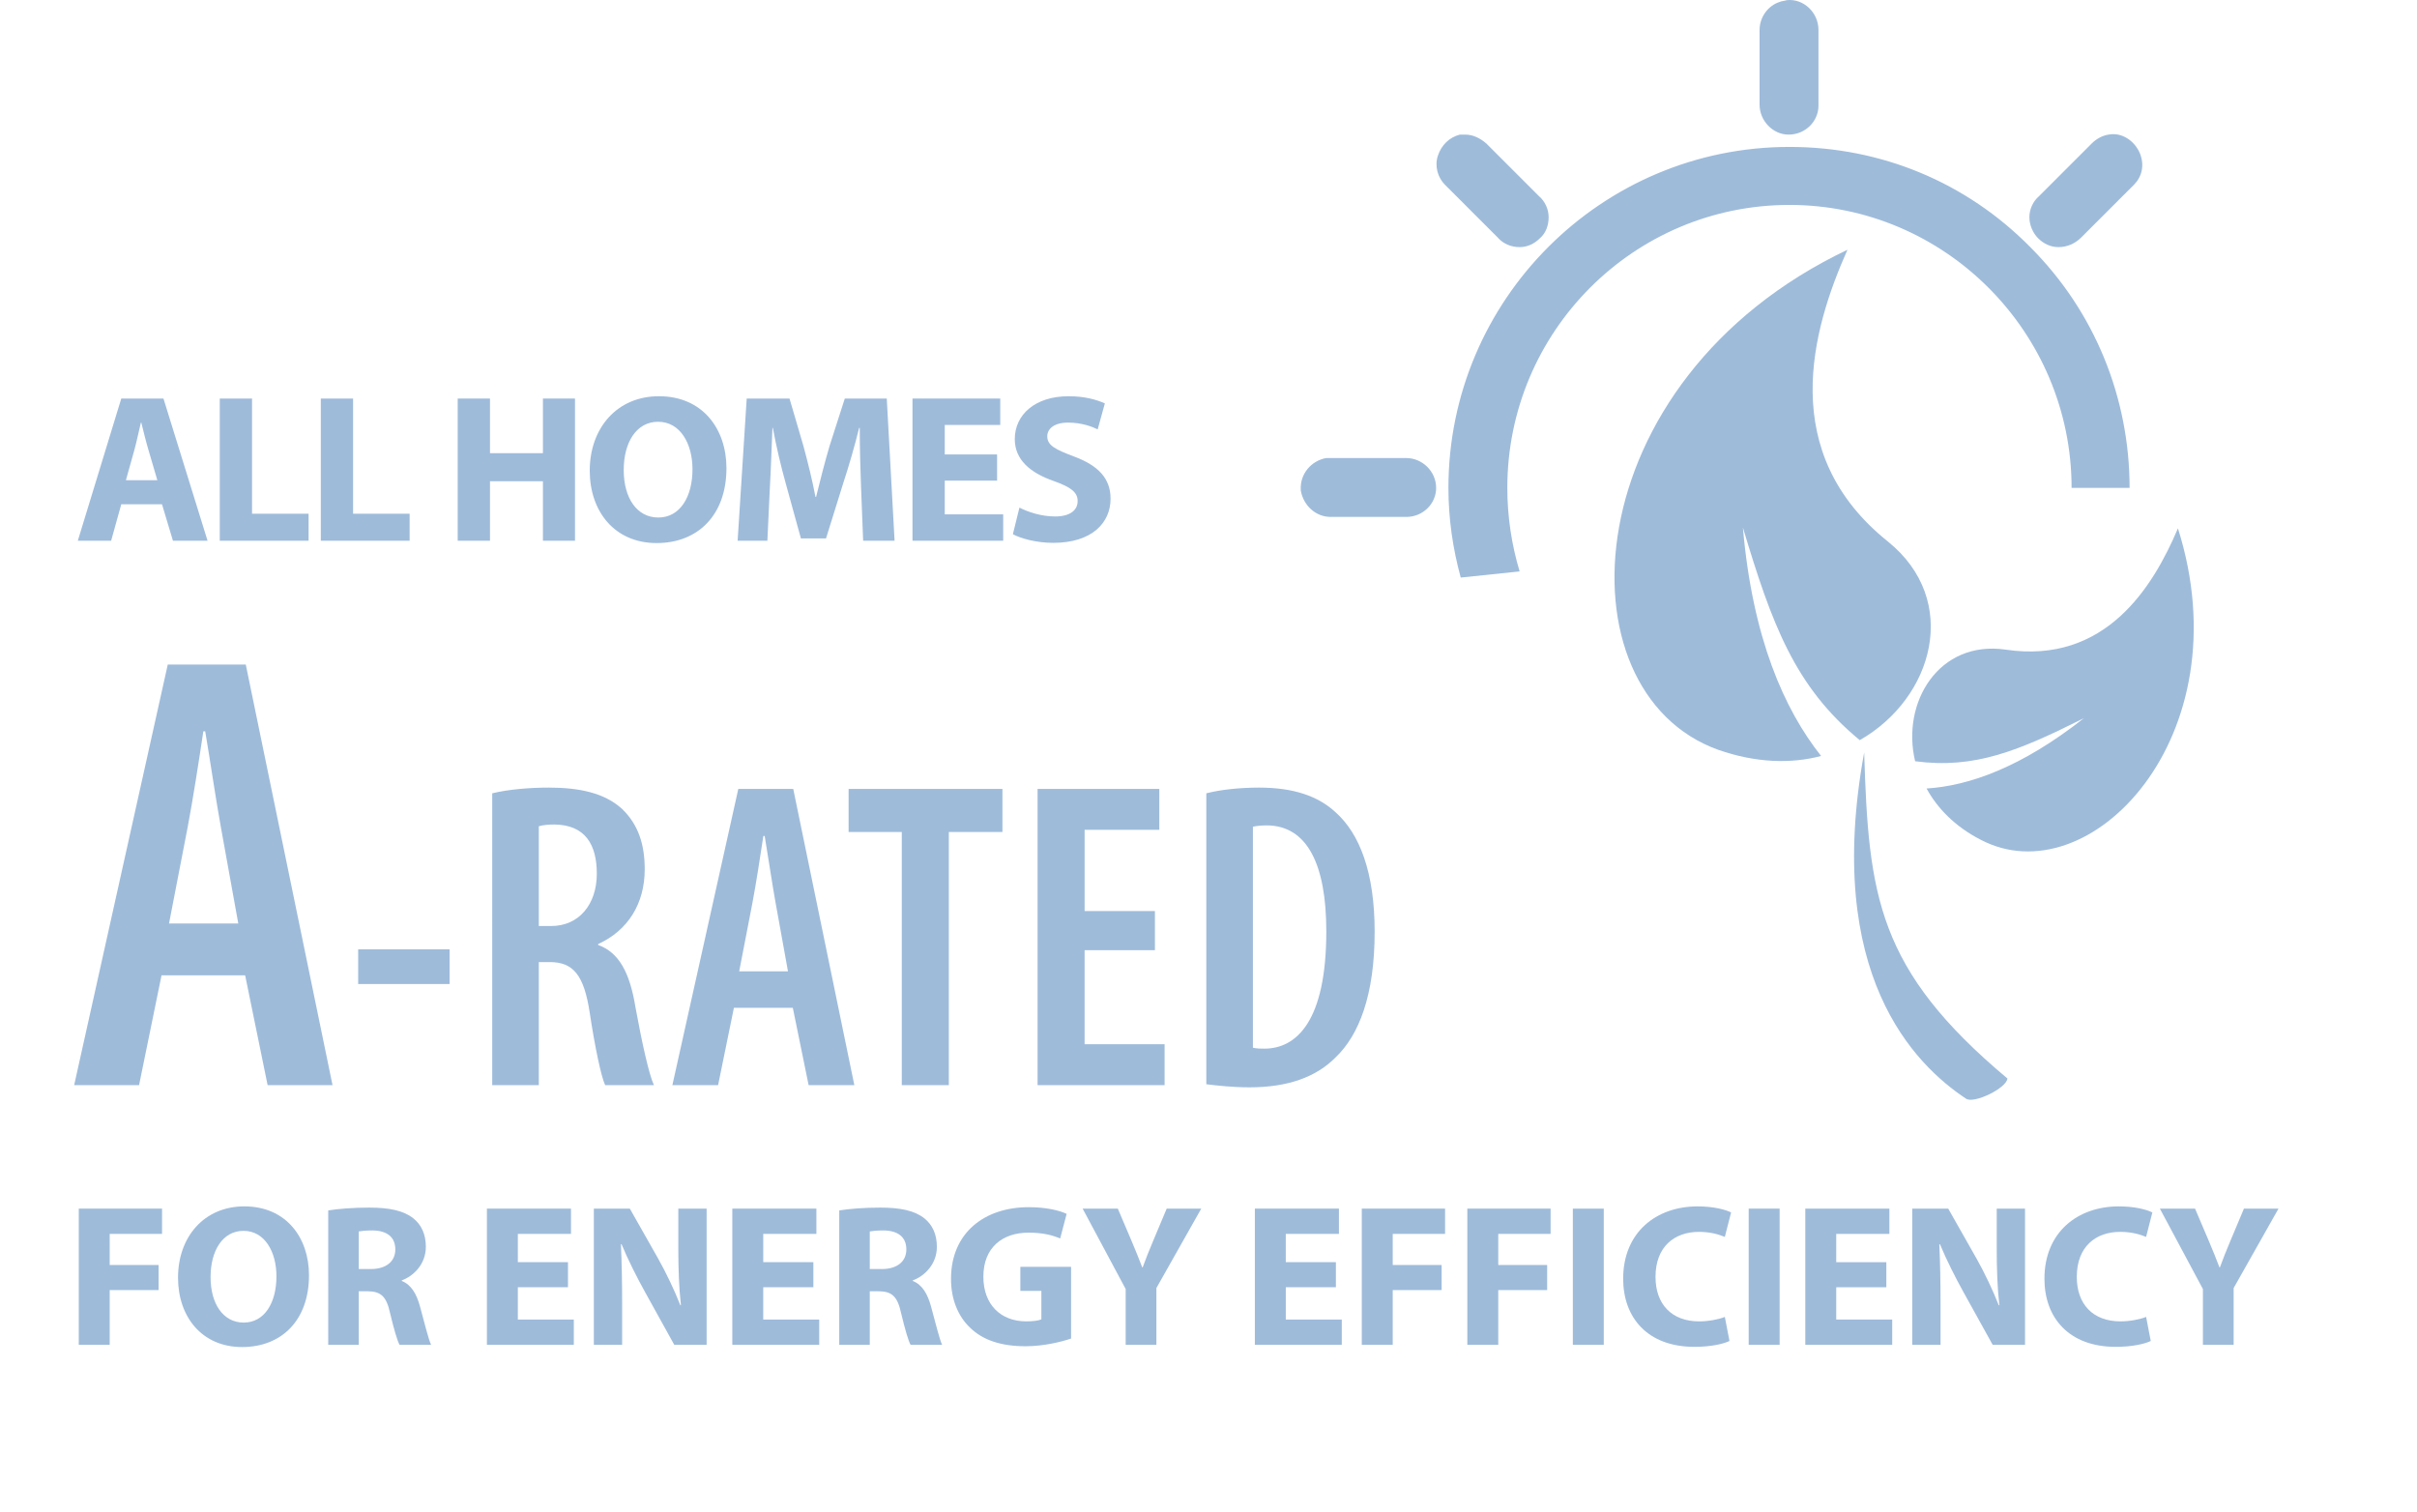 <?xml version="1.0" encoding="utf-8"?>
<!-- Generator: Adobe Illustrator 16.0.0, SVG Export Plug-In . SVG Version: 6.00 Build 0)  -->
<!DOCTYPE svg PUBLIC "-//W3C//DTD SVG 1.1//EN" "http://www.w3.org/Graphics/SVG/1.1/DTD/svg11.dtd">
<svg version="1.1" id="Layer_1" xmlns="http://www.w3.org/2000/svg" xmlns:xlink="http://www.w3.org/1999/xlink" x="0px" y="0px"
	 width="275px" height="172px" viewBox="0 0 275 172" enable-background="new 0 0 275 172" xml:space="preserve">
<g>
	<path id="path42" fill="#9EBBDA" d="M212.1,85.617c-4.6,25.199,5.7,35.5,11.601,39.4c0.899,0.6,4.6-1.201,4.7-2.301
		C213.6,110.316,212.6,101.918,212.1,85.617z"/>
	<path id="path44" fill="#9EBBDA" d="M211.6,84.217c8.4-4.8,11.5-15.9,3.2-22.6c-12.6-10.1-8.7-24-4.6-33.2
		c-31.3,14.9-33.101,50.3-14.7,56.9c4.3,1.5,8.3,1.601,11.7,0.7c-4.2-5.3-7.8-13.4-8.9-26C201.6,71.017,204.2,78.117,211.6,84.217z"
		/>
	<path id="path46" fill="#9EBBDA" d="M247.8,60.117c-2.8,6.6-8.2,15.5-19.6,13.8c-7.601-1.1-11.9,6-10.3,12.7
		c6.8,0.901,11.8-1.2,19.199-4.899c-7.1,5.599-13.1,7.701-17.899,8c1.2,2.201,3.2,4.301,6.1,5.801
		C237.7,102.117,255.3,83.817,247.8,60.117z"/>
	<path id="path48" fill="#9EBBDA" d="M235.7,55.517c0-17.7-14.4-32.2-32.101-32.2l0,0c-17.699,0-32.1,14.4-32.1,32.2
		c0,3.3,0.5,6.5,1.4,9.5l-6.7,0.7c-0.9-3.3-1.4-6.7-1.4-10.2c0-21.4,17.4-38.8,38.8-38.8c10.4,0,20.101,4,27.4,11.4
		c7.3,7.3,11.3,17.1,11.3,27.4H235.7z M151.4,58.817c-1.7,0-3.101-1.3-3.4-3v-0.1c-0.1-1.8,1.2-3.3,2.9-3.6h0.5h8.6
		c1.8,0,3.4,1.5,3.4,3.4c0,1.8-1.5,3.3-3.4,3.3H151.4L151.4,58.817z M234.2,28.117L234.2,28.117c-0.9,0-1.7-0.4-2.3-1
		c-0.601-0.6-1-1.5-1-2.4c0-0.9,0.399-1.8,1.1-2.4l6-6c0.5-0.5,1.2-0.9,1.9-1c1.5-0.3,3,0.7,3.6,2.2c0.5,1.3,0.2,2.6-0.7,3.5l-6,6
		C236.1,27.717,235.2,28.117,234.2,28.117L234.2,28.117z M172.9,28.117c-1,0-1.9-0.4-2.5-1.1l-6-6c-0.801-0.8-1.2-2.1-0.801-3.3
		c0.4-1.2,1.301-2.1,2.5-2.4h0.601c0.899,0,1.7,0.4,2.399,1l6,6c0.7,0.6,1.101,1.5,1.101,2.4c0,0.9-0.3,1.8-1,2.4
		C174.6,27.717,173.8,28.117,172.9,28.117L172.9,28.117z M203.5,15.317c-1.8,0-3.3-1.6-3.3-3.4v-8.5c0-1.5,1-2.8,2.3-3.2
		c0.2-0.1,0.5-0.1,0.8-0.2c1.9-0.2,3.601,1.4,3.601,3.4v8.6C206.9,13.817,205.4,15.317,203.5,15.317L203.5,15.317z"/>
</g>
<g>
	<path fill="#9EBBDA" d="M13.798,57.374l-1.152,4.152H8.854l4.944-16.177h4.8l5.017,16.177h-3.937l-1.248-4.152H13.798z
		 M17.902,54.638l-1.008-3.432c-0.288-0.96-0.576-2.16-0.816-3.121H16.03c-0.24,0.96-0.48,2.185-0.744,3.121l-0.96,3.432H17.902z"/>
	<path fill="#9EBBDA" d="M25.005,45.349h3.672v13.105h6.433v3.072H25.005V45.349z"/>
	<path fill="#9EBBDA" d="M36.501,45.349h3.672v13.105h6.433v3.072H36.501V45.349z"/>
	<path fill="#9EBBDA" d="M55.749,45.349v6.216h6.024v-6.216h3.648v16.177h-3.648v-6.769h-6.024v6.769h-3.672V45.349H55.749z"/>
	<path fill="#9EBBDA" d="M82.654,53.27c0,5.305-3.216,8.521-7.945,8.521c-4.8,0-7.609-3.625-7.609-8.233
		c0-4.848,3.097-8.473,7.873-8.473C79.941,45.085,82.654,48.805,82.654,53.27z M70.965,53.486c0,3.168,1.488,5.4,3.936,5.4
		c2.472,0,3.889-2.352,3.889-5.497c0-2.904-1.392-5.4-3.913-5.4C72.405,47.989,70.965,50.341,70.965,53.486z"/>
	<path fill="#9EBBDA" d="M97.965,55.334c-0.072-1.944-0.144-4.296-0.144-6.649H97.75c-0.504,2.064-1.176,4.369-1.8,6.265
		l-1.968,6.313h-2.856l-1.728-6.264c-0.528-1.896-1.08-4.201-1.464-6.313h-0.048c-0.096,2.185-0.168,4.681-0.288,6.697l-0.288,6.145
		h-3.384l1.032-16.177h4.872l1.584,5.4c0.504,1.872,1.008,3.888,1.368,5.785h0.072c0.456-1.873,1.008-4.009,1.536-5.809l1.728-5.376
		h4.776l0.888,16.177h-3.576L97.965,55.334z"/>
	<path fill="#9EBBDA" d="M113.445,54.686h-5.953v3.84h6.648v3H103.82V45.349h9.985v3h-6.313v3.36h5.953V54.686z"/>
	<path fill="#9EBBDA" d="M115.988,57.758c0.984,0.504,2.496,1.008,4.056,1.008c1.68,0,2.568-0.696,2.568-1.752
		c0-1.008-0.768-1.584-2.712-2.28c-2.688-0.936-4.44-2.424-4.44-4.776c0-2.76,2.304-4.873,6.12-4.873
		c1.824,0,3.168,0.384,4.128,0.816l-0.816,2.953c-0.648-0.313-1.8-0.769-3.384-0.769s-2.352,0.72-2.352,1.561
		c0,1.032,0.912,1.488,3,2.28c2.856,1.056,4.201,2.544,4.201,4.824c0,2.712-2.088,5.017-6.529,5.017
		c-1.848,0-3.672-0.48-4.584-0.984L115.988,57.758z"/>
</g>
<g>
	<path fill="#9EBBDA" d="M8.963,137.52h9.474v2.875h-5.956v3.541h5.564v2.852h-5.564v6.23H8.963V137.52z"/>
	<path fill="#9EBBDA" d="M35.157,145.107c0,5.082-3.082,8.164-7.611,8.164c-4.599,0-7.29-3.473-7.29-7.889
		c0-4.645,2.966-8.117,7.542-8.117C32.558,137.266,35.157,140.83,35.157,145.107z M23.958,145.314c0,3.035,1.426,5.174,3.771,5.174
		c2.368,0,3.725-2.254,3.725-5.266c0-2.783-1.333-5.174-3.748-5.174C25.338,140.049,23.958,142.303,23.958,145.314z"/>
	<path fill="#9EBBDA" d="M37.345,137.727c1.127-0.184,2.806-0.322,4.668-0.322c2.3,0,3.909,0.346,5.013,1.219
		c0.919,0.736,1.425,1.816,1.425,3.242c0,1.979-1.402,3.334-2.736,3.816v0.07c1.081,0.436,1.679,1.471,2.07,2.896
		c0.483,1.748,0.966,3.771,1.265,4.369h-3.587c-0.253-0.438-0.621-1.701-1.081-3.609c-0.414-1.932-1.081-2.461-2.506-2.484h-1.058
		v6.094h-3.472V137.727z M40.817,144.395h1.38c1.748,0,2.782-0.873,2.782-2.23c0-1.426-0.966-2.139-2.575-2.162
		c-0.851,0-1.334,0.07-1.587,0.115V144.395z"/>
	<path fill="#9EBBDA" d="M64.621,146.465h-5.703v3.678h6.369v2.875h-9.888V137.52h9.566v2.875h-6.047v3.219h5.703V146.465z"/>
	<path fill="#9EBBDA" d="M67.566,153.018V137.52h4.093l3.219,5.68c0.92,1.633,1.839,3.564,2.529,5.313h0.069
		c-0.23-2.047-0.299-4.141-0.299-6.463v-4.529h3.22v15.498h-3.68l-3.311-5.979c-0.92-1.656-1.932-3.656-2.69-5.473l-0.069,0.023
		c0.092,2.047,0.138,4.23,0.138,6.76v4.668H67.566z"/>
	<path fill="#9EBBDA" d="M92.542,146.465h-5.703v3.678h6.37v2.875h-9.888V137.52h9.566v2.875h-6.047v3.219h5.703V146.465z"/>
	<path fill="#9EBBDA" d="M95.488,137.727c1.127-0.184,2.806-0.322,4.668-0.322c2.3,0,3.909,0.346,5.013,1.219
		c0.919,0.736,1.425,1.816,1.425,3.242c0,1.979-1.402,3.334-2.736,3.816v0.07c1.081,0.436,1.679,1.471,2.07,2.896
		c0.483,1.748,0.966,3.771,1.265,4.369h-3.587c-0.253-0.438-0.621-1.701-1.081-3.609c-0.414-1.932-1.081-2.461-2.506-2.484H98.96
		v6.094h-3.472V137.727z M98.96,144.395h1.38c1.748,0,2.782-0.873,2.782-2.23c0-1.426-0.966-2.139-2.575-2.162
		c-0.851,0-1.334,0.07-1.587,0.115V144.395z"/>
	<path fill="#9EBBDA" d="M121.866,152.305c-1.081,0.369-3.127,0.875-5.174,0.875c-2.829,0-4.875-0.713-6.301-2.094
		c-1.426-1.334-2.208-3.357-2.185-5.633c0.023-5.152,3.771-8.096,8.853-8.096c2.001,0,3.542,0.393,4.3,0.76l-0.736,2.805
		c-0.851-0.367-1.909-0.666-3.61-0.666c-2.92,0-5.128,1.656-5.128,5.012c0,3.197,2,5.082,4.875,5.082
		c0.805,0,1.449-0.092,1.725-0.229v-3.242h-2.392v-2.736h5.772V152.305z"/>
	<path fill="#9EBBDA" d="M128.078,153.018v-6.346l-4.898-9.152h4.001l1.587,3.725c0.483,1.127,0.805,1.955,1.195,2.967h0.046
		c0.345-0.967,0.713-1.863,1.172-2.967l1.564-3.725h3.932l-5.105,9.037v6.461H128.078z"/>
	<path fill="#9EBBDA" d="M151.996,146.465h-5.702v3.678h6.369v2.875h-9.888V137.52h9.566v2.875h-6.048v3.219h5.702V146.465z"/>
	<path fill="#9EBBDA" d="M154.941,137.52h9.475v2.875h-5.955v3.541h5.564v2.852h-5.564v6.23h-3.52V137.52z"/>
	<path fill="#9EBBDA" d="M166.948,137.52h9.474v2.875h-5.955v3.541h5.564v2.852h-5.564v6.23h-3.519V137.52z"/>
	<path fill="#9EBBDA" d="M182.473,137.52v15.498h-3.519V137.52H182.473z"/>
	<path fill="#9EBBDA" d="M196.776,152.58c-0.645,0.322-2.093,0.668-3.979,0.668c-5.357,0-8.117-3.334-8.117-7.75
		c0-5.289,3.771-8.232,8.462-8.232c1.817,0,3.196,0.369,3.817,0.691l-0.713,2.781c-0.713-0.299-1.701-0.574-2.943-0.574
		c-2.782,0-4.943,1.678-4.943,5.127c0,3.105,1.839,5.059,4.967,5.059c1.058,0,2.23-0.229,2.92-0.506L196.776,152.58z"/>
	<path fill="#9EBBDA" d="M202.481,137.52v15.498h-3.519V137.52H202.481z"/>
	<path fill="#9EBBDA" d="M214.624,146.465h-5.702v3.678h6.369v2.875h-9.888V137.52h9.566v2.875h-6.048v3.219h5.702V146.465z"/>
	<path fill="#9EBBDA" d="M217.57,153.018V137.52h4.093l3.22,5.68c0.92,1.633,1.84,3.564,2.529,5.313h0.069
		c-0.23-2.047-0.299-4.141-0.299-6.463v-4.529h3.219v15.498h-3.679l-3.312-5.979c-0.92-1.656-1.932-3.656-2.69-5.473l-0.069,0.023
		c0.093,2.047,0.139,4.23,0.139,6.76v4.668H217.57z"/>
	<path fill="#9EBBDA" d="M244.707,152.58c-0.645,0.322-2.093,0.668-3.979,0.668c-5.357,0-8.117-3.334-8.117-7.75
		c0-5.289,3.771-8.232,8.462-8.232c1.817,0,3.196,0.369,3.817,0.691l-0.713,2.781c-0.713-0.299-1.701-0.574-2.943-0.574
		c-2.782,0-4.943,1.678-4.943,5.127c0,3.105,1.839,5.059,4.967,5.059c1.058,0,2.23-0.229,2.92-0.506L244.707,152.58z"/>
	<path fill="#9EBBDA" d="M250.642,153.018v-6.346l-4.897-9.152h4.001l1.587,3.725c0.482,1.127,0.805,1.955,1.195,2.967h0.046
		c0.346-0.967,0.713-1.863,1.173-2.967l1.563-3.725h3.933l-5.104,9.037v6.461H250.642z"/>
</g>
<g>
	<path fill="#9EBBDA" d="M18.379,110.973l-2.556,12.496H8.439l10.65-47.854h8.875l9.869,47.854h-7.384l-2.556-12.496H18.379z
		 M27.112,105.08l-1.988-11.006c-0.568-3.123-1.207-7.526-1.775-10.863h-0.213c-0.497,3.337-1.207,7.88-1.775,10.863l-2.13,11.006
		H27.112z"/>
	<path fill="#9EBBDA" d="M51.154,108.018v3.949H40.753v-3.949H51.154z"/>
	<path fill="#9EBBDA" d="M56.003,90.266c1.85-0.449,4.2-0.65,6.45-0.65c3.45,0,6.351,0.602,8.351,2.451
		c1.85,1.801,2.55,4.051,2.55,6.85c0,3.9-1.9,6.951-5.3,8.502v0.1c2.35,0.85,3.6,3.1,4.25,7.1c0.75,4.1,1.55,7.701,2.1,8.852h-5.55
		c-0.45-0.951-1.15-4.252-1.75-8.201c-0.65-4.35-1.9-5.801-4.55-5.801h-1.25v14.002h-5.3V90.266z M61.303,105.367h1.4
		c3.2,0,5.201-2.5,5.201-5.951c0-3.299-1.3-5.549-4.8-5.6c-0.65,0-1.35,0.051-1.8,0.199V105.367z"/>
	<path fill="#9EBBDA" d="M83.503,114.668l-1.8,8.801h-5.2l7.5-33.703h6.25l6.951,33.703h-5.2l-1.8-8.801H83.503z M89.653,110.518
		l-1.4-7.75c-0.4-2.201-0.85-5.301-1.25-7.65h-0.15c-0.35,2.35-0.85,5.549-1.25,7.65l-1.5,7.75H89.653z"/>
	<path fill="#9EBBDA" d="M102.603,94.666h-6.05v-4.9h17.501v4.9h-6.1v28.803h-5.351V94.666z"/>
	<path fill="#9EBBDA" d="M131.403,108.117h-8v10.701h9.101v4.65h-14.451V89.766h13.851v4.65h-8.5v9.25h8V108.117z"/>
	<path fill="#9EBBDA" d="M137.252,90.266c1.551-0.4,3.701-0.65,6.001-0.65c3.899,0,6.7,0.951,8.7,2.801
		c2.75,2.451,4.451,6.85,4.451,13.602c0,7.25-1.801,11.75-4.4,14.25c-2.25,2.301-5.501,3.451-9.852,3.451
		c-1.85,0-3.699-0.201-4.9-0.352V90.266z M142.553,119.217c0.45,0.102,0.95,0.102,1.301,0.102c3.649,0,7.05-3.102,7.05-13.352
		c0-7.65-2.2-12.051-6.8-12.051c-0.551,0-1.101,0.051-1.551,0.15V119.217z"/>
</g>
</svg>
